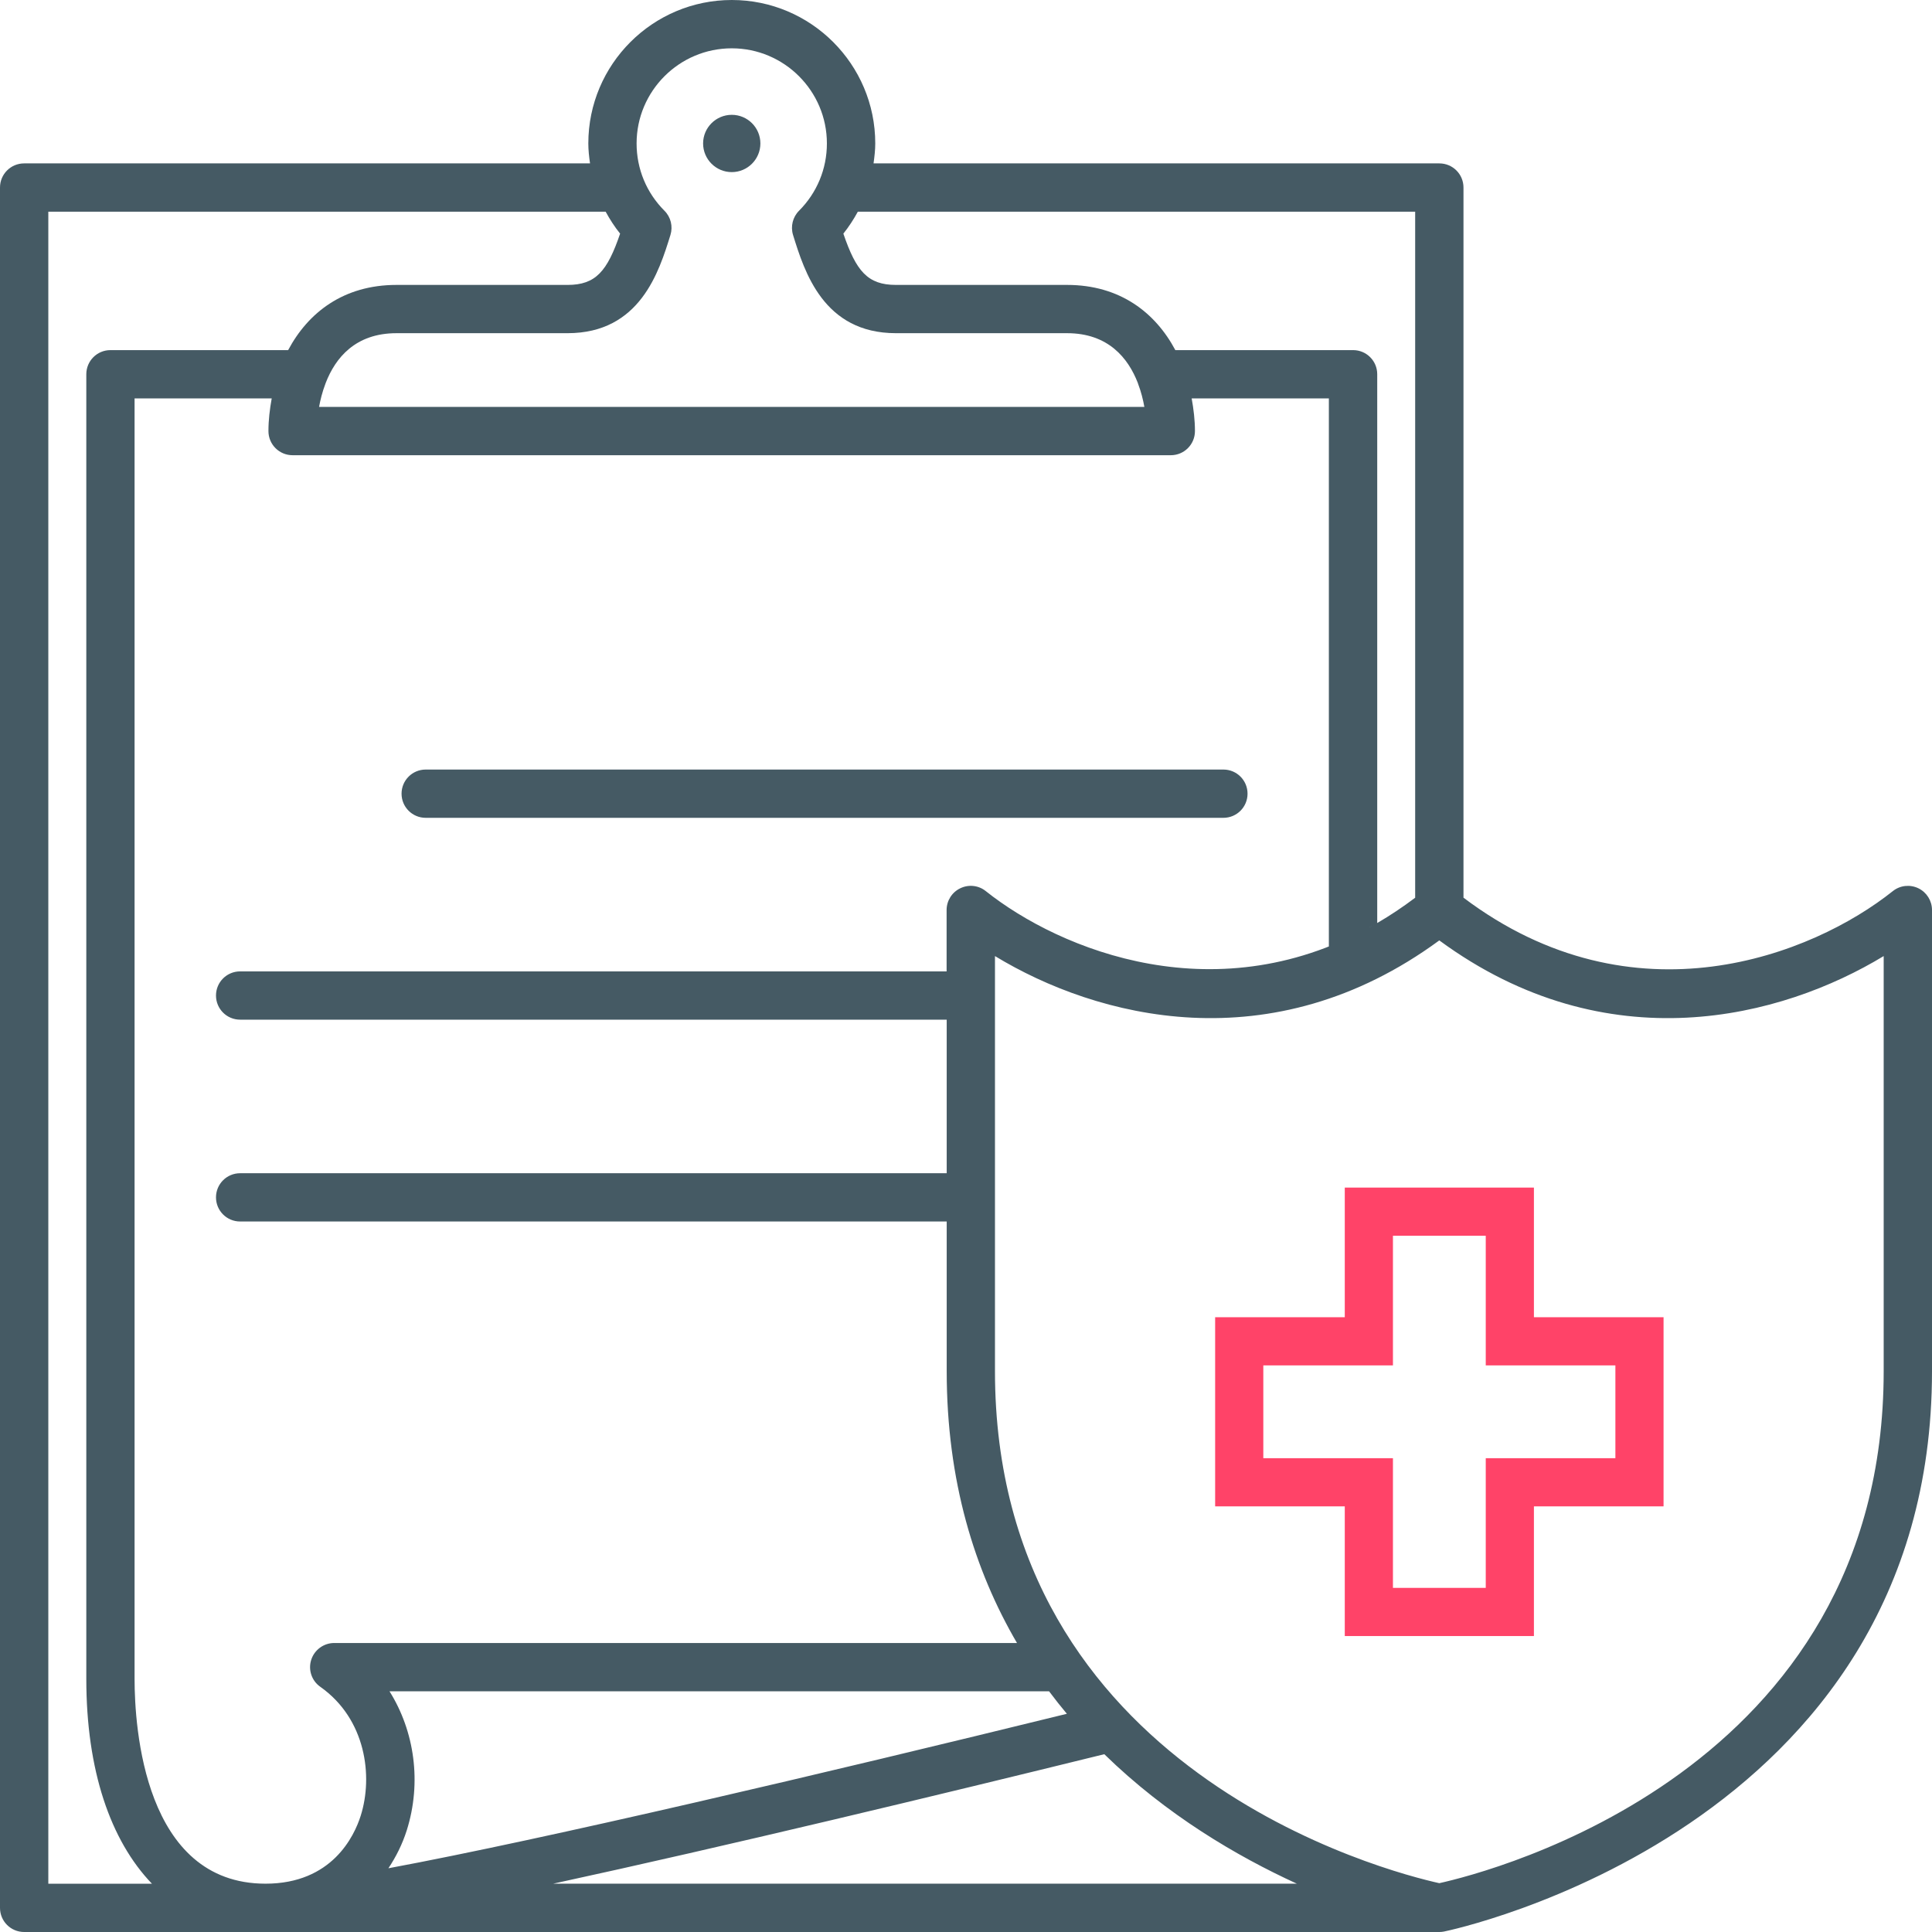 <?xml version="1.0" encoding="utf-8"?>
<!-- Generator: Adobe Illustrator 28.2.0, SVG Export Plug-In . SVG Version: 6.00 Build 0)  -->
<svg version="1.1" id="_x3C_Layer_x3E_" xmlns="http://www.w3.org/2000/svg" xmlns:xlink="http://www.w3.org/1999/xlink" x="0px"
	 y="0px" viewBox="0 0 383.46 383.46" style="enable-background:new 0 0 383.46 383.46;" xml:space="preserve">
<style type="text/css">
	.st0{fill:#455A64;}
	.st1{fill:#FF4368;}
</style>
<g>
	<path class="st0" d="M84.49,162.32h158.33c2.65,0,4.79-2.14,4.79-4.79c0-2.65-2.14-4.79-4.79-4.79H84.49
		c-2.65,0-4.79,2.14-4.79,4.79C79.7,160.18,81.84,162.32,84.49,162.32z"/>
	<path class="st0" d="M145.24,34.16c3.14,0,5.68-2.56,5.68-5.69c0-3.14-2.55-5.68-5.68-5.68c-3.14,0-5.69,2.55-5.69,5.68
		C139.55,31.61,142.1,34.16,145.24,34.16z"/>
	<path class="st0" d="M380.75,176.3c-1.67-0.8-3.63-0.58-5.07,0.57c-15.88,12.67-51.37,26.82-85.21,1.3V37.22
		c0-2.65-2.14-4.79-4.79-4.79h-112.3c0.18-1.31,0.34-2.62,0.34-3.96c0-15.7-12.77-28.47-28.47-28.47
		c-15.7,0-28.48,12.77-28.48,28.47c0,1.34,0.15,2.65,0.34,3.96H4.79C2.14,32.43,0,34.57,0,37.22v341.45c0,2.65,2.14,4.79,4.79,4.79
		h280.88c-0.21,0-0.41-0.04-0.62-0.06c0.21,0.03,0.41,0.06,0.62,0.06c0.31,0,0.62-0.03,0.93-0.09
		c0.96-0.19,96.86-20.09,96.86-111.23v-91.52C383.46,178.77,382.4,177.1,380.75,176.3z M287.24,176.08c-1.01-0.35-2.12-0.35-3.13,0
		C285.12,175.73,286.23,175.73,287.24,176.08z M170.26,42.02h110.62v136.16c-2.5,1.89-5.01,3.55-7.53,5.02V74.28
		c0-2.65-2.14-4.79-4.79-4.79h-35.28c-3.95-7.42-10.97-12.94-21.5-12.94h-33.96c-5.61,0-7.89-2.73-10.43-10.18
		C168.49,45,169.43,43.54,170.26,42.02z M133.07,46.63c0.52-1.69,0.07-3.55-1.19-4.8c-3.57-3.57-5.53-8.31-5.53-13.36
		c0-10.41,8.47-18.88,18.89-18.88c10.41,0,18.88,8.47,18.88,18.88c0,5.05-1.97,9.79-5.53,13.36c-1.25,1.25-1.71,3.11-1.19,4.8
		c2.26,7.29,6.04,19.5,20.42,19.5h33.96c8.19,0,12.14,4.95,14.05,9.87c0.02,0.06,0.04,0.13,0.06,0.19c0.6,1.58,0.99,3.16,1.24,4.57
		H63.33c0.25-1.39,0.64-2.96,1.24-4.54c0.04-0.08,0.06-0.17,0.09-0.25c1.91-4.92,5.86-9.84,14.03-9.84h33.96
		C127.03,66.13,130.81,53.92,133.07,46.63z M9.59,373.87V42.02h110.62c0.83,1.52,1.77,2.99,2.87,4.35
		c-2.54,7.45-4.82,10.18-10.43,10.18H78.69c-10.54,0-17.55,5.52-21.5,12.94H21.92c-2.65,0-4.79,2.14-4.79,4.79v258.94
		c0,18.12,4.77,32.06,13.03,40.66H9.59z M71.59,360.39c-1.28,4.05-5.7,13.48-18.89,13.48c-24.12,0-25.99-31.12-25.99-40.66V79.07
		h27.22c-0.39,2.15-0.65,4.32-0.65,6.49c0,2.65,2.14,4.79,4.79,4.79h174.31c2.65,0,4.79-2.14,4.79-4.79c0-2.16-0.26-4.33-0.65-6.49
		h27.23v108.87c3.18-1.25,6.38-2.88,9.58-4.75c-31.42,18.36-62.96,5.39-77.67-6.32c-1.43-1.16-3.41-1.37-5.06-0.57
		c-1.66,0.79-2.72,2.47-2.72,4.32v12.18H47.66c-2.65,0-4.79,2.14-4.79,4.79c0,2.65,2.14,4.79,4.79,4.79H187.9v30.48H47.66
		c-2.65,0-4.79,2.14-4.79,4.79c0,2.65,2.14,4.79,4.79,4.79H187.9v29.69c0,21.86,5.55,39.59,13.95,53.97c0,0,0,0,0,0H66.34
		c-2.09,0-3.94,1.36-4.57,3.34c-0.64,1.99,0.1,4.17,1.81,5.36C72.63,341.19,74.08,352.55,71.59,360.39z M77.31,335.69h130.91
		c1.15,1.53,2.32,3.02,3.53,4.46c-48.33,11.86-103.6,24.88-134.66,30.66c1.5-2.26,2.76-4.75,3.64-7.52
		C83.73,353.8,82.28,343.62,77.31,335.69z M204.88,330.96c0.03,0.04,0.05,0.08,0.08,0.12C204.94,331.04,204.91,331,204.88,330.96z
		 M219.18,348.17c12.31,12.02,26.31,20.25,38.22,25.7H109.79C143.81,366.49,186.44,356.23,219.18,348.17z M262.81,376.23
		c0.12,0.05,0.25,0.1,0.37,0.15C263.06,376.33,262.94,376.28,262.81,376.23z M267.83,378.21c0.12,0.04,0.24,0.09,0.36,0.14
		C268.08,378.3,267.96,378.25,267.83,378.21z M276.55,381.18c0.09,0.03,0.17,0.05,0.25,0.08
		C276.72,381.23,276.64,381.2,276.55,381.18z M284.07,383.22c0.02,0.01,0.05,0.01,0.07,0.02
		C284.11,383.23,284.1,383.22,284.07,383.22z M373.87,272.14c0,79.56-78.2,99.41-88.2,101.63c-10-2.22-88.19-22.07-88.19-101.63
		v-82.38c20.17,12.25,54.82,21.39,88.19-3.11c33.36,24.51,68.02,15.35,88.2,3.11V272.14z"/>
	<path class="st1" d="M304.45,235.71h-37.54v25.73h-25.73v37.54h25.73v25.74h37.54v-25.74h25.73v-37.54h-25.73V235.71z M320.62,271
		v18.42h-25.73v25.74h-18.42v-25.74h-25.73V271h25.73v-25.73h18.42V271H320.62z"/>
</g>
</svg>
